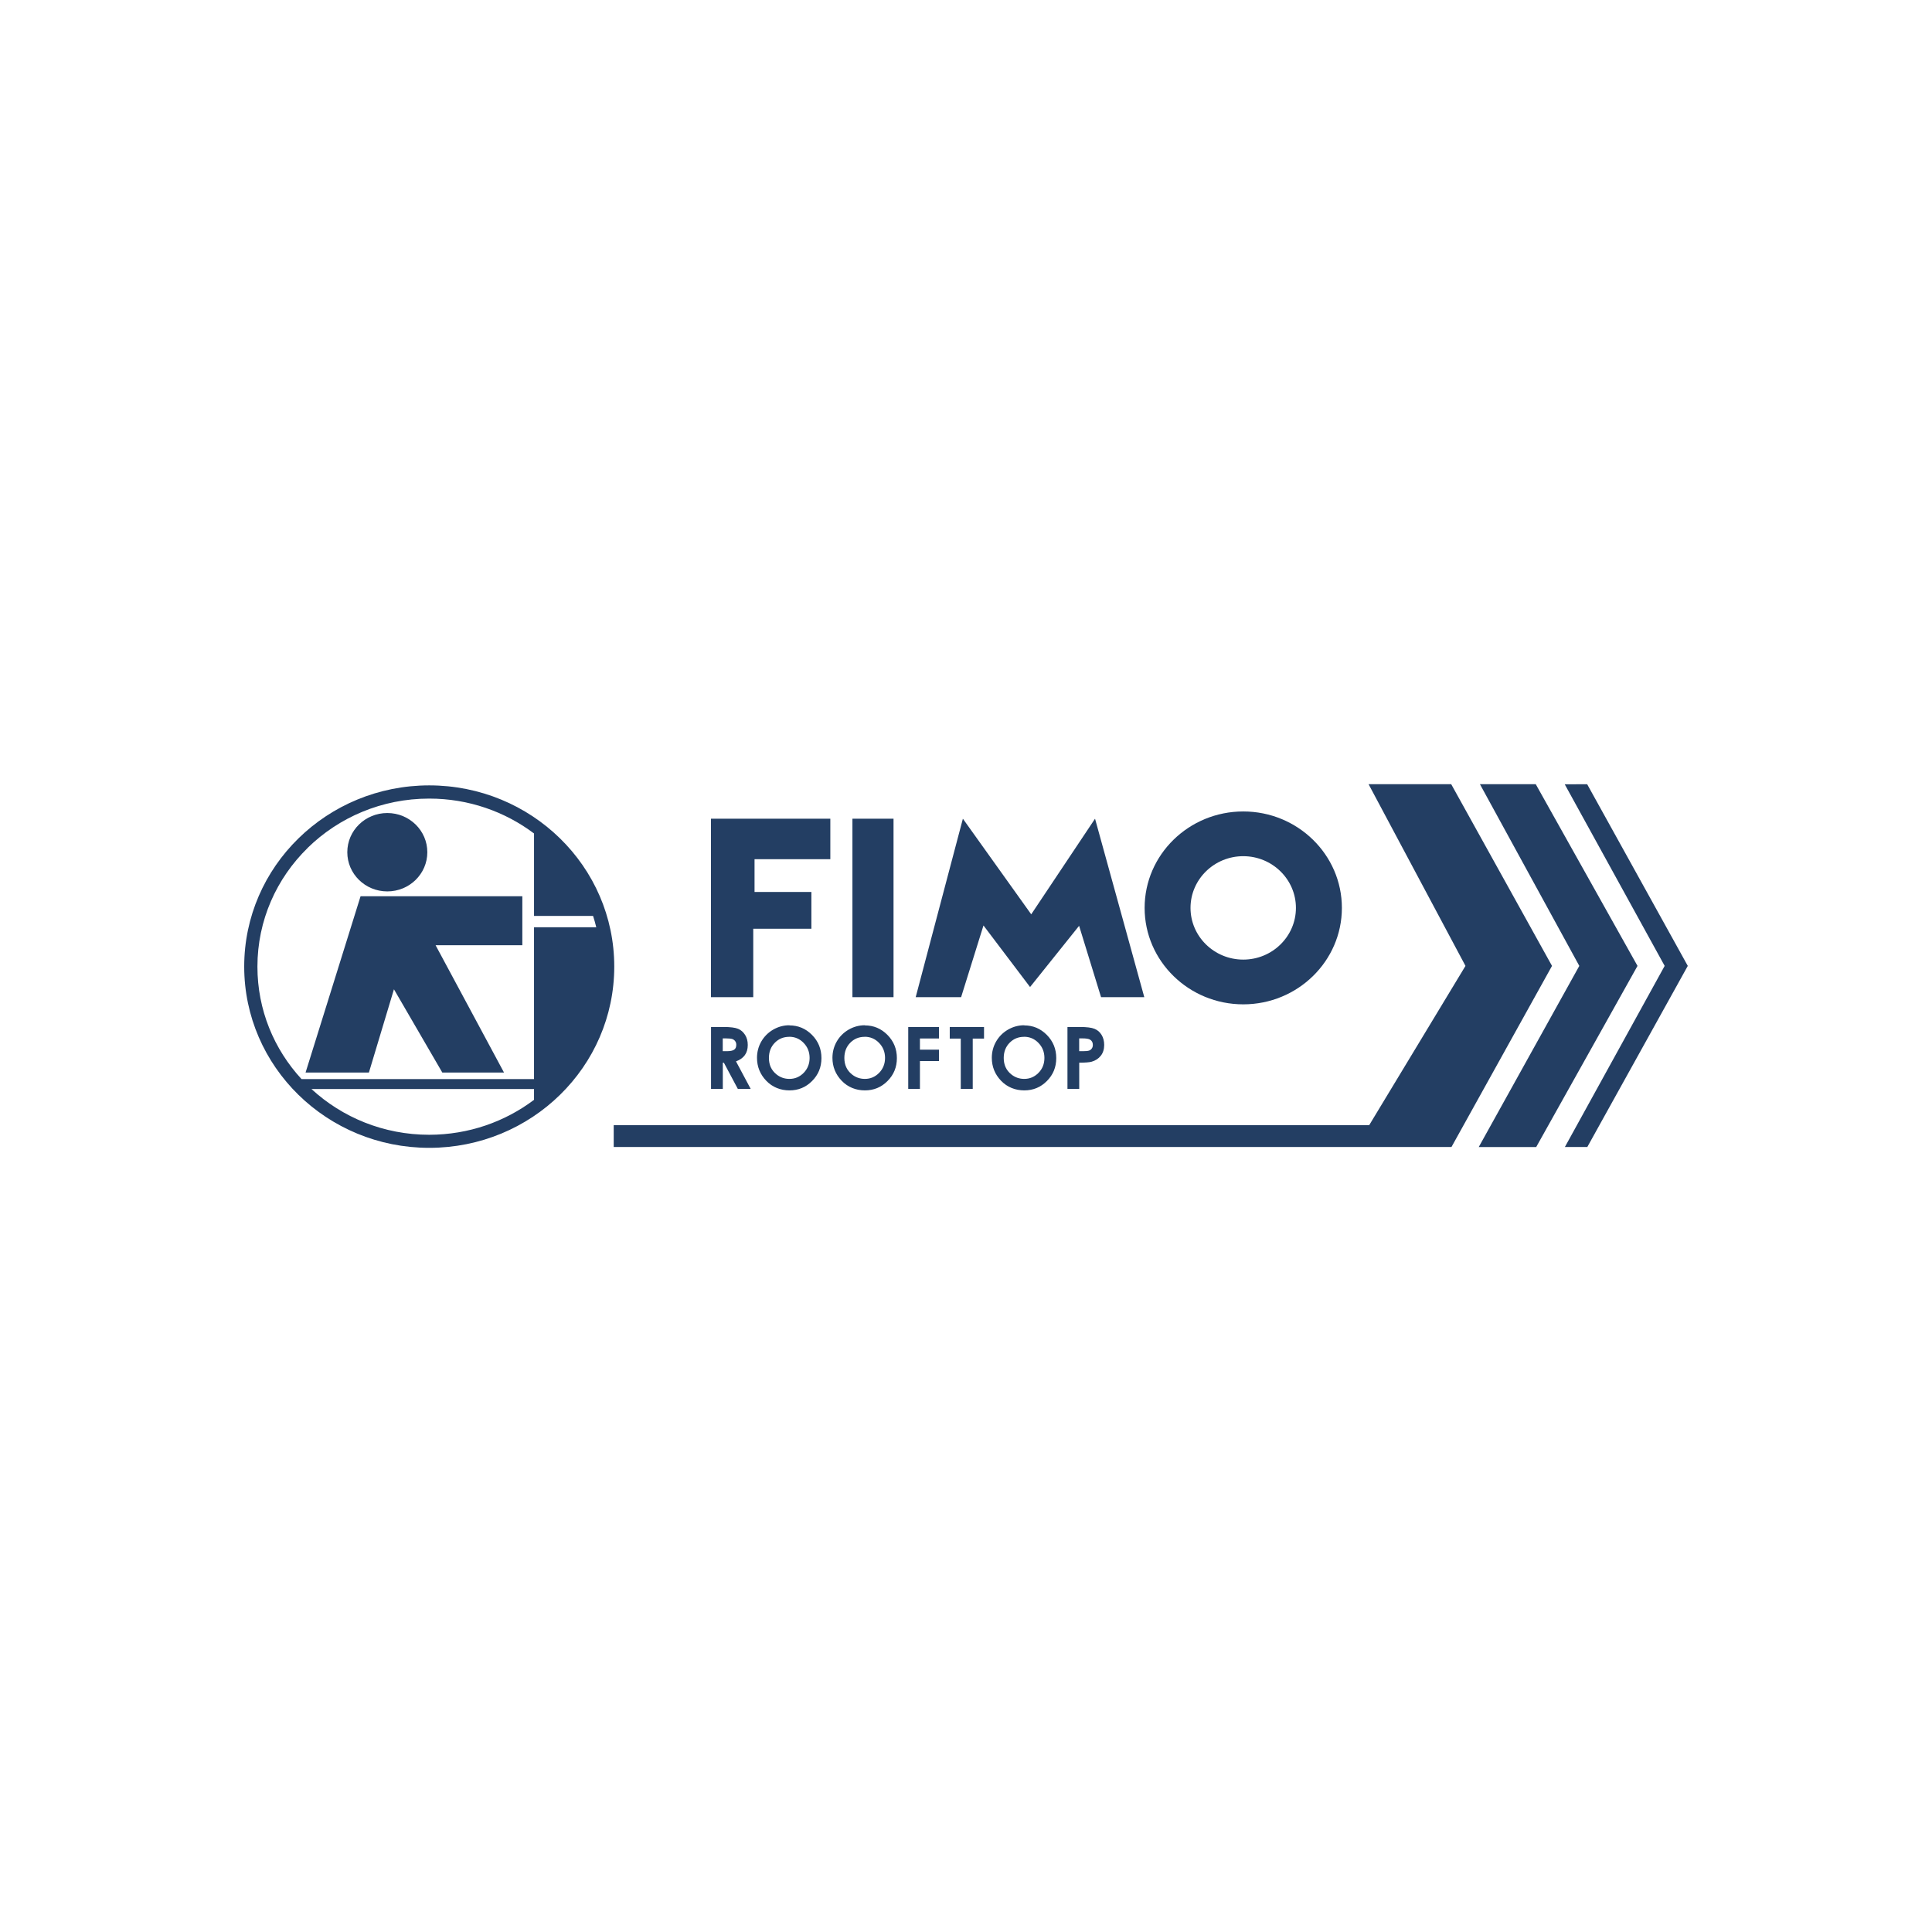 <svg xmlns="http://www.w3.org/2000/svg" width="1024" height="1024"><path fill="#233e63" d="M376.831 528.514V433.93h63.263v21.46h-40.169v17.363h30.128v19.502h-30.814v36.254h-22.405zM451.802 433.929h21.789v94.584h-21.789v-94.584zM583.583 528.514 571.947 490.7l-25.995 32.447-24.688-32.628-11.855 37.995h-24.074l25.014-94.584 36.218 50.681 33.826-50.681 26.104 94.584h-22.911zM658.951 532.321c-28.821 0-52.277-22.911-52.277-51.116s23.454-51.116 52.277-51.116 52.277 22.911 52.277 51.116-23.454 51.116-52.277 51.116zm0-78.525c-15.406 0-27.953 12.291-27.953 27.406s12.544 27.406 27.953 27.406 27.917-12.291 27.917-27.406-12.544-27.406-27.917-27.406zM829.339 415.695l11.892-.037 53.329 96.287-53.256 95.997h-11.892l52.892-95.997-52.964-96.25z"/><path fill="#233e63" d="M784.385 415.623h29.583l53.946 96.323-53.693 95.997h-30.453l53.292-95.997-52.675-96.323z"/><path fill="#233e63" d="M769.159 415.623h-43.796l51.371 96.323-51.042 84.432H325.28v11.563h444.024l53.292-95.997-53.439-96.323zM205.284 472.465c11.709 0 21.207-9.28 21.207-20.773s-9.496-20.773-21.207-20.773-21.207 9.28-21.207 20.773 9.496 20.773 21.207 20.773zM195.532 568.464l13.267-44.121 25.631 44.121h32.7l-36.254-67.469h45.97v-25.959h-85.739l-29.146 93.425h33.571z"/><path fill="#233e63" d="M296.821 444.368c-17.728-17.363-42.272-28.098-69.318-28.098s-51.59 10.731-69.318 28.098c-17.764 17.363-28.748 41.401-28.748 67.939s10.984 50.572 28.748 67.975c17.764 17.363 42.272 28.098 69.318 28.098s51.59-10.731 69.318-28.098c17.764-17.363 28.748-41.438 28.748-67.975s-10.984-50.572-28.748-67.939zm-133.736 5.006c16.496-16.135 39.224-26.104 64.421-26.104 20.917 0 40.169 6.924 55.542 18.49v43.687h31.284c.654 1.958 1.196 3.988 1.702 6.019h-32.989v80.48H159.821c-14.574-15.807-23.381-36.652-23.381-59.602 0-24.58 10.153-46.802 26.646-62.934zm2.03 127.828h117.93v5.726c-15.37 11.599-34.622 18.49-55.542 18.526-24.182 0-46.079-9.207-62.391-24.218zM376.831 544.32h6.635c3.623 0 6.201.328 7.757.979s2.756 1.738 3.696 3.226c.943 1.485 1.413 3.262 1.413 5.328 0 2.177-.509 3.952-1.557 5.4s-2.611 2.539-4.677 3.298l7.794 14.611h-6.816l-7.394-13.886h-.581v13.886h-6.238v-32.808zm6.235 12.831h1.958c1.994 0 3.37-.256 4.098-.798.762-.509 1.123-1.376 1.123-2.611 0-.726-.183-1.34-.545-1.848-.364-.545-.87-.907-1.485-1.16-.617-.219-1.775-.364-3.443-.364h-1.702v6.744zM418.412 543.485c4.641 0 8.629 1.666 11.965 5.039s5.003 7.466 5.003 12.291-1.666 8.846-4.967 12.147c-3.298 3.334-7.286 4.967-12.001 4.967s-9.027-1.702-12.291-5.111c-3.262-3.406-4.894-7.466-4.894-12.147 0-3.117.762-6.019 2.286-8.665s3.623-4.714 6.274-6.274c2.647-1.521 5.509-2.322 8.593-2.322zm-.108 6.055c-3.045 0-5.581 1.051-7.647 3.153s-3.117 4.786-3.117 8.05c0 3.623 1.304 6.491 3.915 8.629 2.031 1.666 4.352 2.467 6.96 2.467 2.973 0 5.473-1.087 7.575-3.226 2.067-2.14 3.117-4.786 3.117-7.903s-1.051-5.763-3.153-7.94c-2.104-2.177-4.641-3.262-7.647-3.262zM458.398 543.485c4.641 0 8.629 1.666 11.965 5.039s5.003 7.466 5.003 12.291-1.666 8.846-4.967 12.147c-3.298 3.334-7.286 4.967-12.001 4.967s-9.027-1.702-12.291-5.111c-3.262-3.406-4.894-7.466-4.894-12.147 0-3.117.762-6.019 2.286-8.665s3.623-4.714 6.274-6.274c2.647-1.521 5.509-2.322 8.593-2.322zm-.109 6.055c-3.045 0-5.581 1.051-7.647 3.153s-3.117 4.786-3.117 8.05c0 3.623 1.304 6.491 3.915 8.629 2.031 1.666 4.352 2.467 6.96 2.467 2.973 0 5.473-1.087 7.575-3.226 2.067-2.14 3.117-4.786 3.117-7.903s-1.051-5.763-3.153-7.94c-2.104-2.177-4.641-3.262-7.647-3.262zM481.384 544.32h16.279v6.092h-10.08v5.946h10.08v6.019h-10.08v14.755h-6.201v-32.808zM503.389 544.32h18.165v6.165h-5.982v26.646h-6.346v-26.646h-5.836v-6.165zM542.869 543.485c4.641 0 8.629 1.666 11.965 5.039s5.003 7.466 5.003 12.291-1.666 8.846-4.967 12.147c-3.298 3.334-7.286 4.967-12.001 4.967s-9.027-1.702-12.291-5.111c-3.262-3.406-4.894-7.466-4.894-12.147 0-3.117.762-6.019 2.286-8.665s3.623-4.714 6.274-6.274c2.647-1.521 5.509-2.322 8.593-2.322zm-.109 6.055c-3.045 0-5.581 1.051-7.647 3.153s-3.117 4.786-3.117 8.05c0 3.623 1.304 6.491 3.915 8.629 2.031 1.666 4.352 2.467 6.96 2.467 2.973 0 5.473-1.087 7.575-3.226s3.117-4.786 3.117-7.903-1.051-5.763-3.153-7.94c-2.104-2.177-4.641-3.262-7.647-3.262zM565.747 544.32h6.635c3.587 0 6.165.328 7.757.979s2.828 1.738 3.732 3.226c.907 1.485 1.376 3.262 1.376 5.328 0 2.286-.617 4.208-1.811 5.726s-2.828 2.575-4.858 3.153c-1.196.328-3.406.509-6.563.509v13.886h-6.238v-32.808zm6.234 12.831h1.994c1.557 0 2.647-.11 3.262-.328s1.087-.581 1.449-1.123c.364-.509.545-1.123.545-1.884 0-1.268-.509-2.214-1.485-2.792-.726-.437-2.031-.654-3.988-.654h-1.775v6.744z"/></svg>